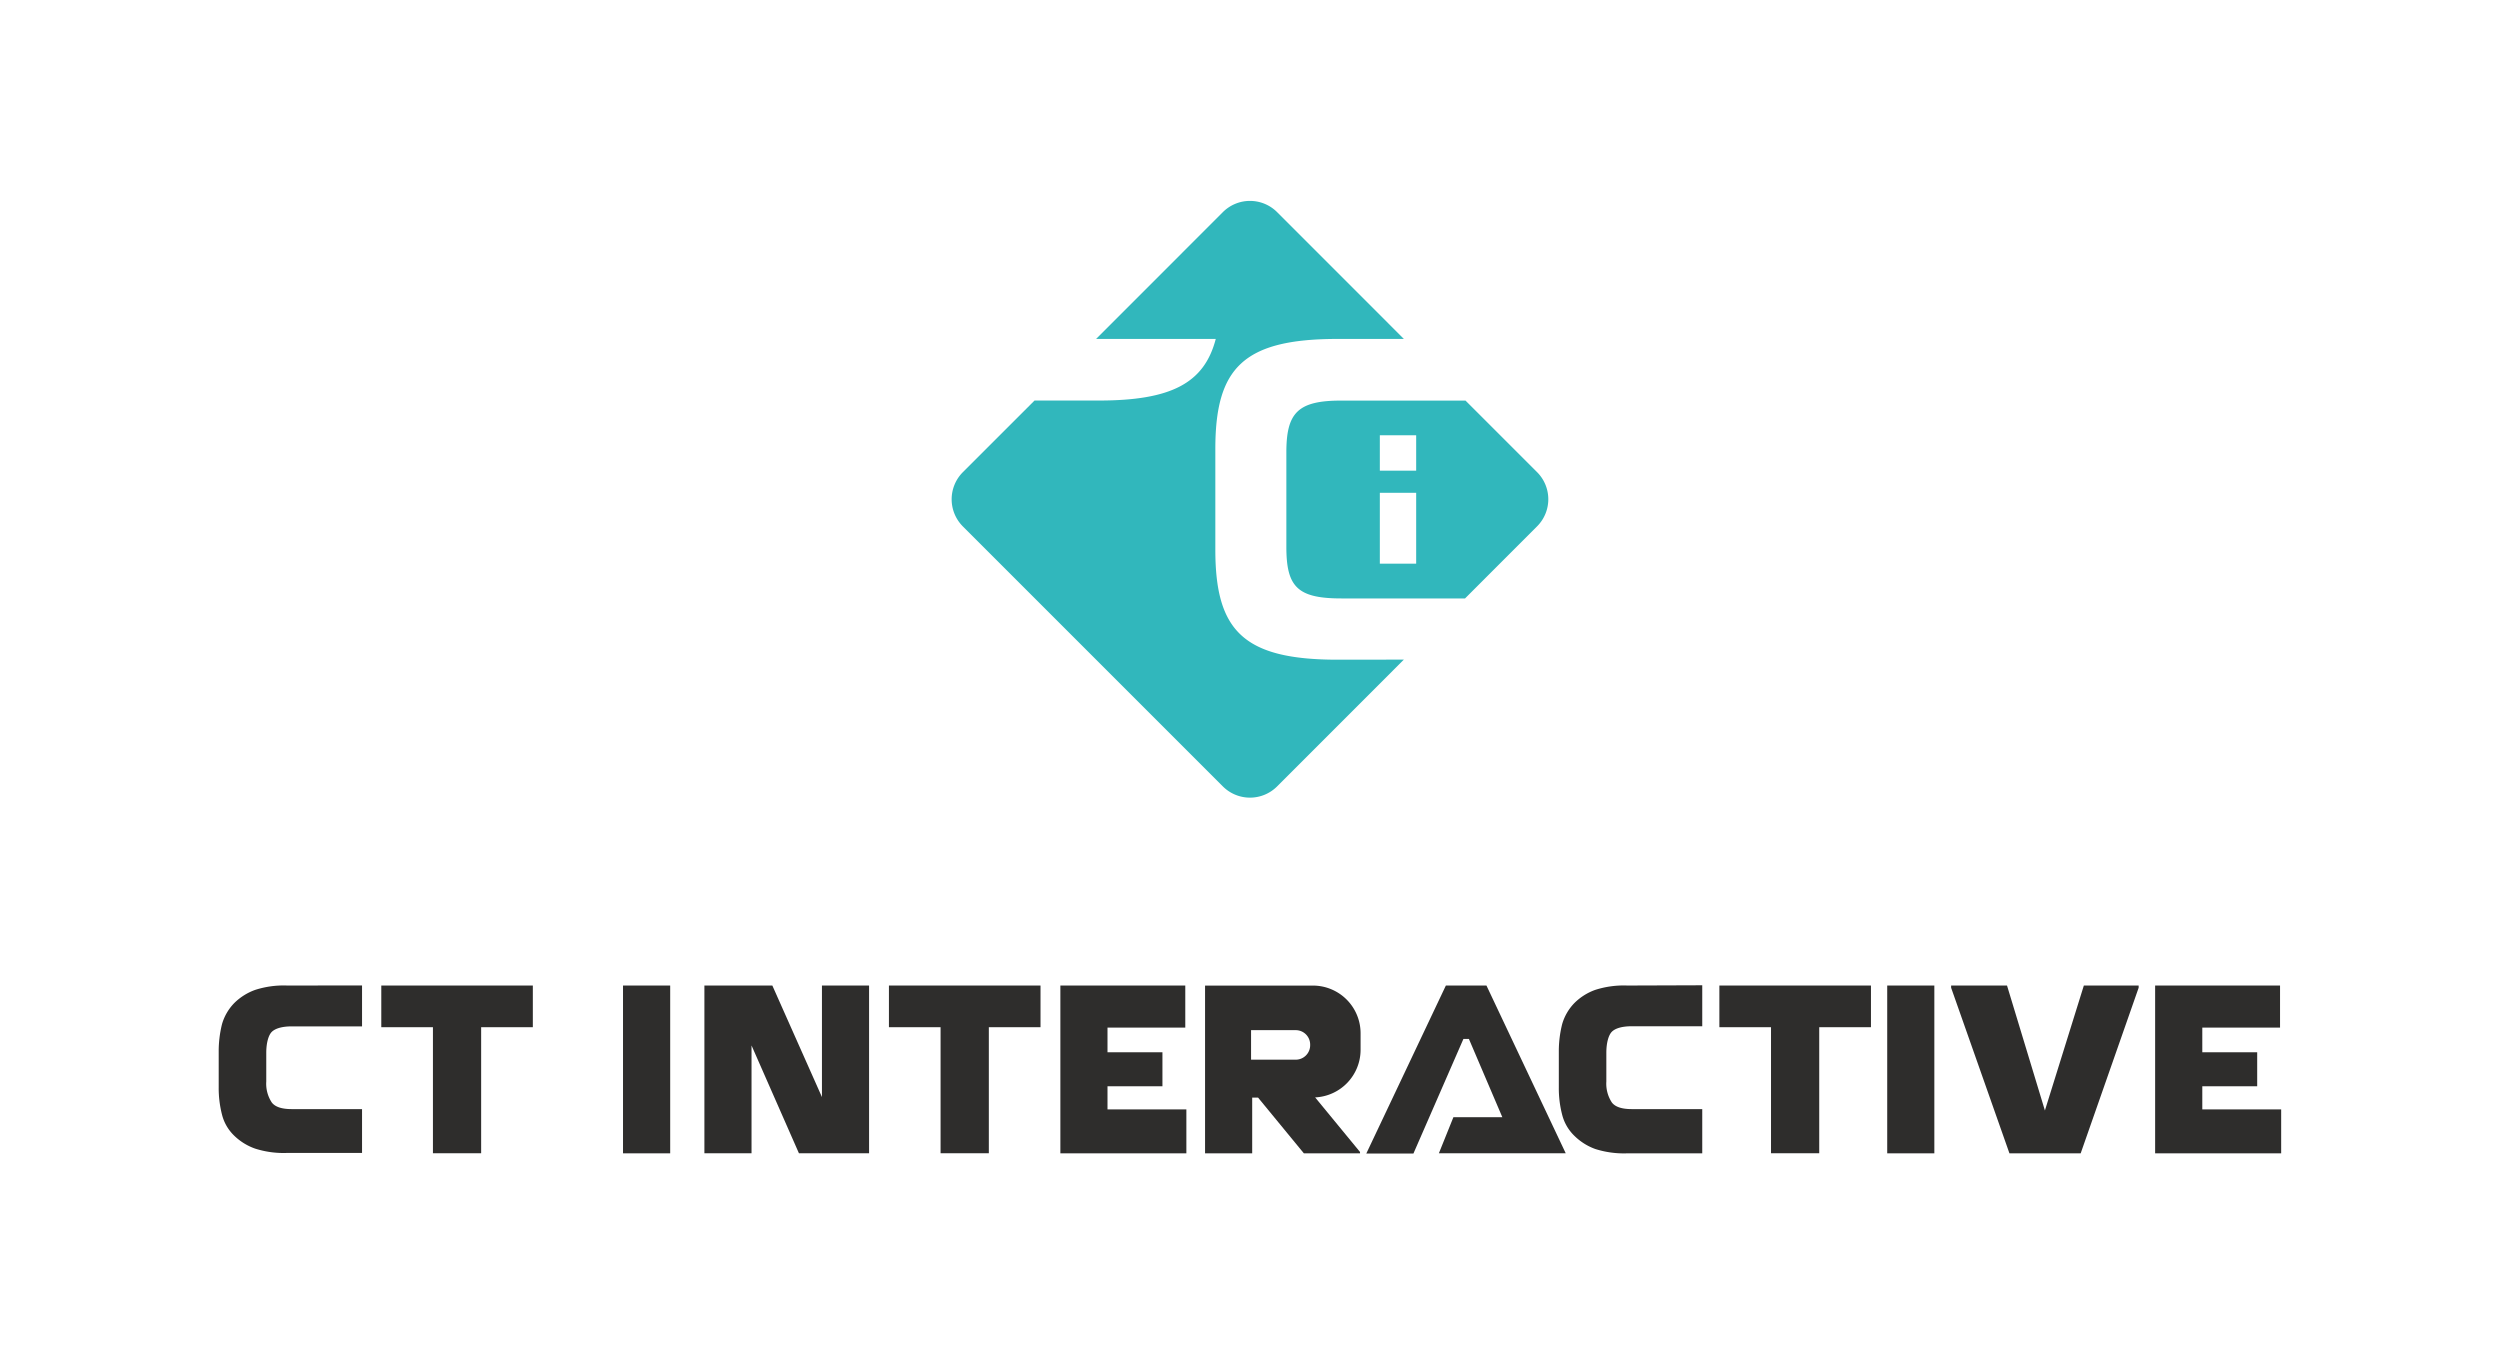 <svg id="Layer_1" data-name="Layer 1" xmlns="http://www.w3.org/2000/svg" viewBox="0 0 576.59 312.36"><defs><style>.cls-1{fill:#31b7bc;}.cls-2{fill:#2e2d2c;}</style></defs><path class="cls-1" d="M323.78,152.13l-29.25,29.26a8.85,8.85,0,0,1-12.48,0l-60-60a8.86,8.86,0,0,1,0-12.47l16.55-16.54H253.4c16.71,0,24.35-4,27-14.21H252.8l29.25-29.26a8.85,8.85,0,0,1,12.48,0l29.25,29.26H308.51c-21.82,0-28.21,6.72-28.21,25.38v23.21c0,18.66,6.39,25.39,28.21,25.39Z"/><path class="cls-1" d="M354.54,108.93,338,92.39H309.27c-10.09,0-12.59,2.93-12.59,12v21.7c0,9.22,2.5,11.93,12.69,11.93h28.52l16.65-16.66A8.84,8.84,0,0,0,354.54,108.93ZM326.62,130h-8.38V113.66h8.38Zm0-21.45h-8.38v-8.16h8.38Z"/><polygon class="cls-2" points="87.94 236.91 99.85 236.91 99.85 265.98 110.97 265.98 110.97 236.91 122.89 236.91 122.89 227.3 87.94 227.3 87.94 236.91"/><polygon class="cls-2" points="205.02 236.91 216.93 236.91 216.93 265.98 228.06 265.98 228.06 236.91 239.98 236.91 239.98 227.3 205.02 227.3 205.02 236.91"/><path class="cls-2" d="M66.25,227.3a21.38,21.38,0,0,0-7.38,1A13.17,13.17,0,0,0,54,231.37a11.58,11.58,0,0,0-2.8,4.84,26,26,0,0,0-.76,6.36v8.14a24.59,24.59,0,0,0,.76,6.36,10.17,10.17,0,0,0,2.8,4.84,13.17,13.17,0,0,0,4.84,3,21.62,21.62,0,0,0,7.38,1H83.5V255.8H67.27q-3.43,0-4.59-1.53a7.86,7.86,0,0,1-1.27-4.83v-6.62c0-2.29.51-4.07,1.27-4.83s2.3-1.27,4.59-1.27H83.5v-9.44Z"/><path class="cls-2" d="M375.32,227.3a21.48,21.48,0,0,0-7.39,1,13,13,0,0,0-4.84,3.06,11.58,11.58,0,0,0-2.8,4.84,25.68,25.68,0,0,0-.77,6.37v8.16a24.28,24.28,0,0,0,.77,6.37,10.27,10.27,0,0,0,2.8,4.84,13.23,13.23,0,0,0,4.84,3.06,21.72,21.72,0,0,0,7.39,1H392.6v-10.2H376.34q-3.43,0-4.59-1.53a7.91,7.91,0,0,1-1.27-4.84v-6.62c0-2.3.51-4.08,1.27-4.85s2.3-1.27,4.59-1.27H392.6v-9.45Z"/><polygon class="cls-2" points="396.55 236.91 408.46 236.91 408.46 265.98 419.58 265.98 419.58 236.91 431.51 236.91 431.51 227.3 396.55 227.3 396.55 236.91"/><path class="cls-2" d="M143.69,266V227.3h10.88V266Z"/><path class="cls-2" d="M255.43,255.87h18.19V266H244.56V227.3h28.81V237H255.43v5.69H268.1v7.84H255.43Z"/><path class="cls-2" d="M507.93,255.87h18.19V266H497.05V227.3h28.81V237H507.93v5.69h12.66v7.84H507.93Z"/><path class="cls-2" d="M435.26,266V227.3h10.87V266Z"/><path class="cls-2" d="M480.61,227.3h12.64v.51L479.88,266H463.45L450,227.81v-.51h12.89l8.74,28.82h0Z"/><polygon class="cls-2" points="361.11 265.98 331.86 265.98 335.21 257.66 346.49 257.66 338.78 239.61 337.52 239.61 325.99 266.04 315.12 266.04 333.47 227.3 342.83 227.3 361.11 265.98"/><path class="cls-2" d="M313.8,242.14v-3.83a11,11,0,0,0-11-11H277.93V266H288.8V253.15h1.36L300.72,266h12.95v-.31L303.32,253.1A11,11,0,0,0,313.8,242.14Zm-11.63-1.07a3.33,3.33,0,0,1-3.33,3.33h-10.3v-6.81h10.3a3.33,3.33,0,0,1,3.33,3.33Z"/><polygon class="cls-2" points="173.33 265.98 173.33 241.12 184.26 265.98 200.44 265.98 200.44 227.3 189.57 227.3 189.57 253.02 178.13 227.3 162.46 227.3 162.46 265.98 173.33 265.98"/></svg>
